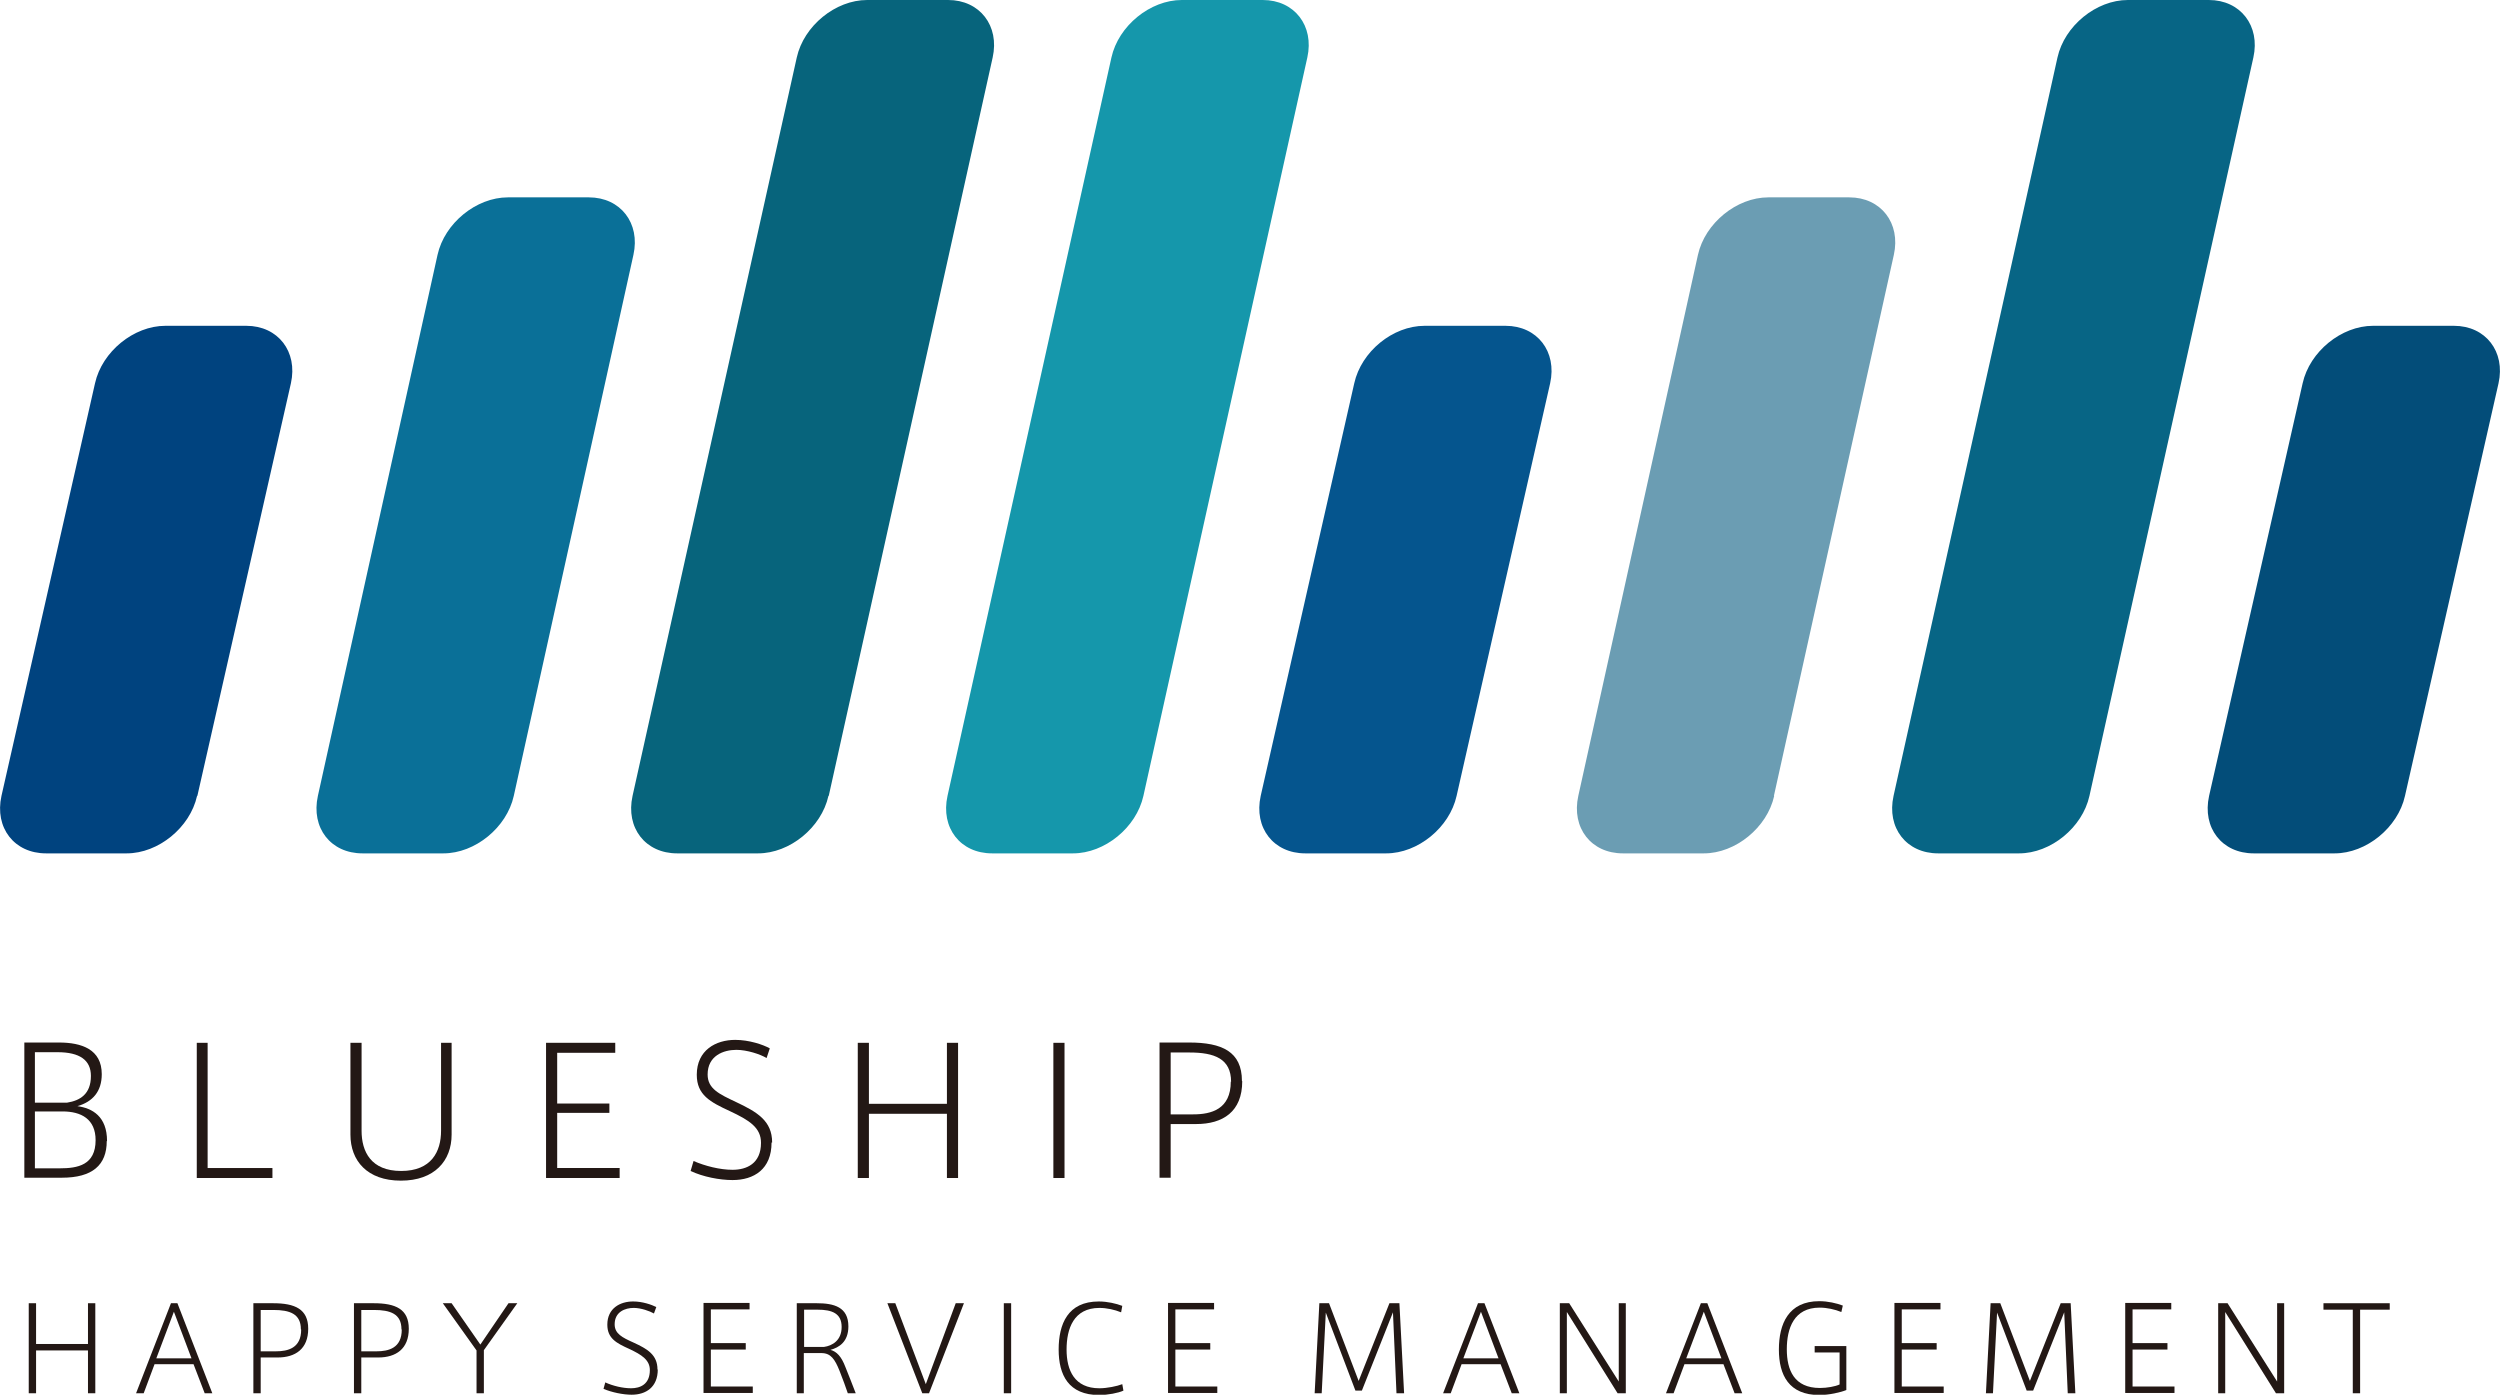 <?xml version="1.0" encoding="UTF-8"?>
<svg xmlns="http://www.w3.org/2000/svg" viewBox="0 0 85.25 47.56">
  <g>
    <path fill="#1597ab" d="m38.99,27.14c-.24,1.08-1.32,1.96-2.4,1.96h-2.76c-1.08,0-1.76-.87-1.52-1.96L37.9,1.96c.24-1.08,1.32-1.96,2.4-1.96h2.76c1.08,0,1.76.88,1.52,1.96l-5.59,25.18Z"/>
    <path fill="#076585" d="m71.25,27.14c-.24,1.08-1.32,1.96-2.4,1.96h-2.76c-1.08,0-1.76-.87-1.52-1.96l5.59-25.18c.24-1.08,1.32-1.96,2.4-1.96h2.76c1.08,0,1.76.88,1.52,1.96l-5.59,25.18Z"/>
    <path fill="#07647c" d="m28.25,27.14c-.24,1.08-1.32,1.96-2.4,1.96h-2.76c-1.08,0-1.76-.87-1.52-1.96L27.17,1.96c.24-1.08,1.32-1.96,2.4-1.96h2.76c1.08,0,1.76.88,1.52,1.96l-5.59,25.18Z"/>
    <path fill="#00437f" d="m6.72,27.14c-.24,1.08-1.32,1.96-2.4,1.96H1.57c-1.08,0-1.76-.87-1.52-1.96l3.19-14.07c.24-1.08,1.32-1.96,2.4-1.96h2.76c1.08,0,1.76.88,1.52,1.96l-3.19,14.07Z"/>
    <path fill="#034d79" d="m82.01,27.14c-.24,1.08-1.32,1.96-2.4,1.96h-2.76c-1.08,0-1.76-.87-1.52-1.96l3.19-14.07c.24-1.08,1.32-1.96,2.4-1.96h2.76c1.08,0,1.76.88,1.52,1.96l-3.19,14.07Z"/>
    <path fill="#05558e" d="m49.67,27.14c-.24,1.08-1.32,1.96-2.4,1.96h-2.76c-1.08,0-1.76-.87-1.52-1.96l3.19-14.07c.24-1.08,1.31-1.96,2.4-1.96h2.76c1.08,0,1.76.88,1.52,1.96l-3.19,14.07Z"/>
    <path fill="#6b9db3" d="m60.5,27.14c-.24,1.08-1.32,1.96-2.4,1.96h-2.76c-1.08,0-1.76-.87-1.52-1.96l4.08-18.45c.24-1.08,1.32-1.96,2.4-1.96h2.76c1.08,0,1.76.88,1.52,1.96l-4.09,18.45Z"/>
    <path fill="#0a7098" d="m17.52,27.14c-.24,1.08-1.32,1.96-2.4,1.96h-2.76c-1.08,0-1.76-.87-1.52-1.96l4.08-18.45c.24-1.08,1.32-1.96,2.4-1.96h2.76c1.08,0,1.76.88,1.52,1.96l-4.08,18.45Z"/>
  </g>
  <g>
    <path fill="#231815" d="m3.25,44.44v3.07h-.25v-1.46h-1.77v1.46h-.25v-3.07h.25v1.39h1.77v-1.39h.25Z"/>
    <path fill="#231815" d="m7.25,47.51h-.27l-.38-.99h-1.33l-.37.99h-.26l1.19-3.07h.22l1.19,3.07Zm-.72-1.19l-.6-1.59-.6,1.59h1.2Z"/>
    <path fill="#231815" d="m10.51,45.31c0,.69-.44.98-1.04.98h-.58v1.22h-.25v-3.07h.67c.75,0,1.2.2,1.2.87Zm-.25.02c0-.53-.38-.66-.94-.66h-.43v1.41h.52c.41,0,.86-.11.86-.74Z"/>
    <path fill="#231815" d="m13.94,45.31c0,.69-.44.98-1.04.98h-.58v1.22h-.25v-3.07h.67c.75,0,1.2.2,1.2.87Zm-.25.02c0-.53-.38-.66-.94-.66h-.43v1.41h.52c.41,0,.86-.11.86-.74Z"/>
    <path fill="#231815" d="m17.64,44.44l-1.14,1.6v1.47h-.25v-1.46l-1.15-1.61h.3l.98,1.41.96-1.41h.29Z"/>
    <path fill="#231815" d="m22.43,46.7c0,.6-.4.86-.89.86-.29,0-.68-.08-.96-.2l.06-.22c.26.12.6.2.88.2.32,0,.64-.14.64-.62,0-.34-.27-.52-.7-.72-.44-.2-.75-.36-.75-.83,0-.56.44-.79.88-.79.32,0,.63.11.79.19l-.08.22c-.14-.08-.44-.19-.69-.19-.29,0-.65.13-.65.56,0,.32.26.45.64.62.48.22.82.42.82.92Z"/>
    <path fill="#231815" d="m25.67,47.28v.22h-1.68v-3.07h1.57v.22h-1.32v1.15h1.19v.22h-1.19v1.26h1.43Z"/>
    <path fill="#231815" d="m29.18,47.51h-.27c-.07-.2-.17-.49-.28-.76-.16-.4-.3-.61-.62-.61h-.6v1.37h-.24v-3.07h.68c.59,0,1.08.13,1.08.79,0,.53-.32.72-.61.8.21.06.37.22.51.59.1.24.26.66.35.89Zm-1.08-1.58c.28-.04.6-.22.6-.68s-.32-.59-.82-.59h-.46v1.27h.69Z"/>
    <path fill="#231815" d="m32.87,44.44l-1.19,3.07h-.23l-1.19-3.07h.27l1.04,2.76,1.02-2.76h.27Z"/>
    <path fill="#231815" d="m34.48,44.44v3.07h-.25v-3.07h.25Z"/>
    <path fill="#231815" d="m38.31,47.42c-.17.08-.53.15-.83.15-1.04,0-1.38-.68-1.38-1.55s.31-1.64,1.37-1.64c.29,0,.59.07.8.15l-.04.22c-.22-.09-.49-.15-.74-.15-.88,0-1.12.71-1.12,1.42s.27,1.32,1.12,1.32c.26,0,.6-.07.78-.14l.04.23Z"/>
    <path fill="#231815" d="m41.51,47.28v.22h-1.68v-3.07h1.57v.22h-1.32v1.15h1.19v.22h-1.19v1.26h1.43Z"/>
    <path fill="#231815" d="m47.88,47.51h-.26l-.12-2.76-1.06,2.67h-.22l-1.01-2.66-.14,2.75h-.24l.16-3.07h.33l1.01,2.65,1.05-2.65h.34l.16,3.07Z"/>
    <path fill="#231815" d="m51.82,47.51h-.27l-.38-.99h-1.33l-.37.99h-.26l1.19-3.07h.22l1.19,3.07Zm-.72-1.19l-.6-1.59-.6,1.59h1.2Z"/>
    <path fill="#231815" d="m55.44,44.44v3.07h-.28l-1.73-2.77v2.77h-.24v-3.07h.32l1.69,2.67v-2.67h.24Z"/>
    <path fill="#231815" d="m59.42,47.51h-.27l-.38-.99h-1.33l-.37.99h-.26l1.19-3.07h.22l1.19,3.07Zm-.72-1.19l-.6-1.59-.6,1.59h1.2Z"/>
    <path fill="#231815" d="m62.96,45.92v1.48c-.19.08-.59.17-.92.17-1.04,0-1.38-.68-1.38-1.55s.32-1.65,1.38-1.65c.29,0,.59.07.8.15l-.05.22c-.22-.09-.49-.15-.74-.15-.88,0-1.12.71-1.12,1.42s.25,1.32,1.13,1.32c.24,0,.52-.05.67-.12v-1.09h-.85v-.22h1.08Z"/>
    <path fill="#231815" d="m66.28,47.28v.22h-1.68v-3.07h1.57v.22h-1.32v1.15h1.19v.22h-1.19v1.26h1.43Z"/>
    <path fill="#231815" d="m70.77,47.51h-.26l-.12-2.76-1.06,2.67h-.22l-1.01-2.66-.14,2.75h-.24l.16-3.07h.33l1.01,2.65,1.05-2.65h.34l.16,3.07Z"/>
    <path fill="#231815" d="m74.15,47.28v.22h-1.68v-3.07h1.57v.22h-1.32v1.15h1.19v.22h-1.19v1.26h1.43Z"/>
    <path fill="#231815" d="m77.89,44.44v3.07h-.28l-1.73-2.77v2.77h-.24v-3.07h.32l1.69,2.67v-2.67h.24Z"/>
    <path fill="#231815" d="m81.49,44.44v.22h-1.01v2.85h-.25v-2.85h-1v-.22h2.26Z"/>
  </g>
  <g>
    <path fill="#231815" d="m3.64,38.91c0,.82-.49,1.25-1.53,1.25H.83v-4.61h1.18c.77,0,1.46.23,1.46,1.08,0,.59-.31.94-.83,1.09.51.07,1.01.35,1.01,1.19Zm-2.45-1.31h1.1c.44-.07.81-.29.81-.91,0-.54-.38-.81-1.14-.81h-.77v1.72Zm2.07,1.28c0-.72-.49-.98-1.13-.98h-.94v1.94h.85c.61,0,1.22-.11,1.22-.96Z"/>
    <path fill="#231815" d="m9.29,39.83v.34h-2.58v-4.61h.37v4.27h2.21Z"/>
    <path fill="#231815" d="m15.4,35.56v3.13c0,.89-.58,1.57-1.73,1.57s-1.72-.68-1.72-1.57v-3.13h.38v3c0,.71.32,1.37,1.35,1.37s1.36-.66,1.36-1.37v-3h.37Z"/>
    <path fill="#231815" d="m21.13,39.83v.34h-2.51v-4.61h2.36v.34h-1.98v1.73h1.78v.32h-1.78v1.88h2.14Z"/>
    <path fill="#231815" d="m26.31,38.96c0,.91-.6,1.28-1.33,1.28-.44,0-1.01-.11-1.43-.31l.1-.34c.39.17.9.3,1.33.3.48,0,.97-.21.97-.92,0-.52-.4-.77-1.06-1.08-.67-.31-1.13-.55-1.13-1.24,0-.84.65-1.19,1.31-1.19.47,0,.95.16,1.18.29l-.11.33c-.21-.13-.67-.28-1.03-.28-.44,0-.98.2-.98.84,0,.49.4.67.97.94.72.34,1.23.64,1.23,1.38Z"/>
    <path fill="#231815" d="m32.67,35.56v4.61h-.38v-2.19h-2.66v2.19h-.38v-4.61h.38v2.08h2.66v-2.08h.38Z"/>
    <path fill="#231815" d="m36.3,35.56v4.61h-.38v-4.61h.38Z"/>
    <path fill="#231815" d="m42.36,36.87c0,1.04-.66,1.46-1.57,1.46h-.87v1.83h-.38v-4.61h1.01c1.12,0,1.8.31,1.8,1.31Zm-.38.02c0-.79-.57-1-1.42-1h-.64v2.11h.77c.61,0,1.28-.17,1.28-1.12Z"/>
  </g>
</svg>